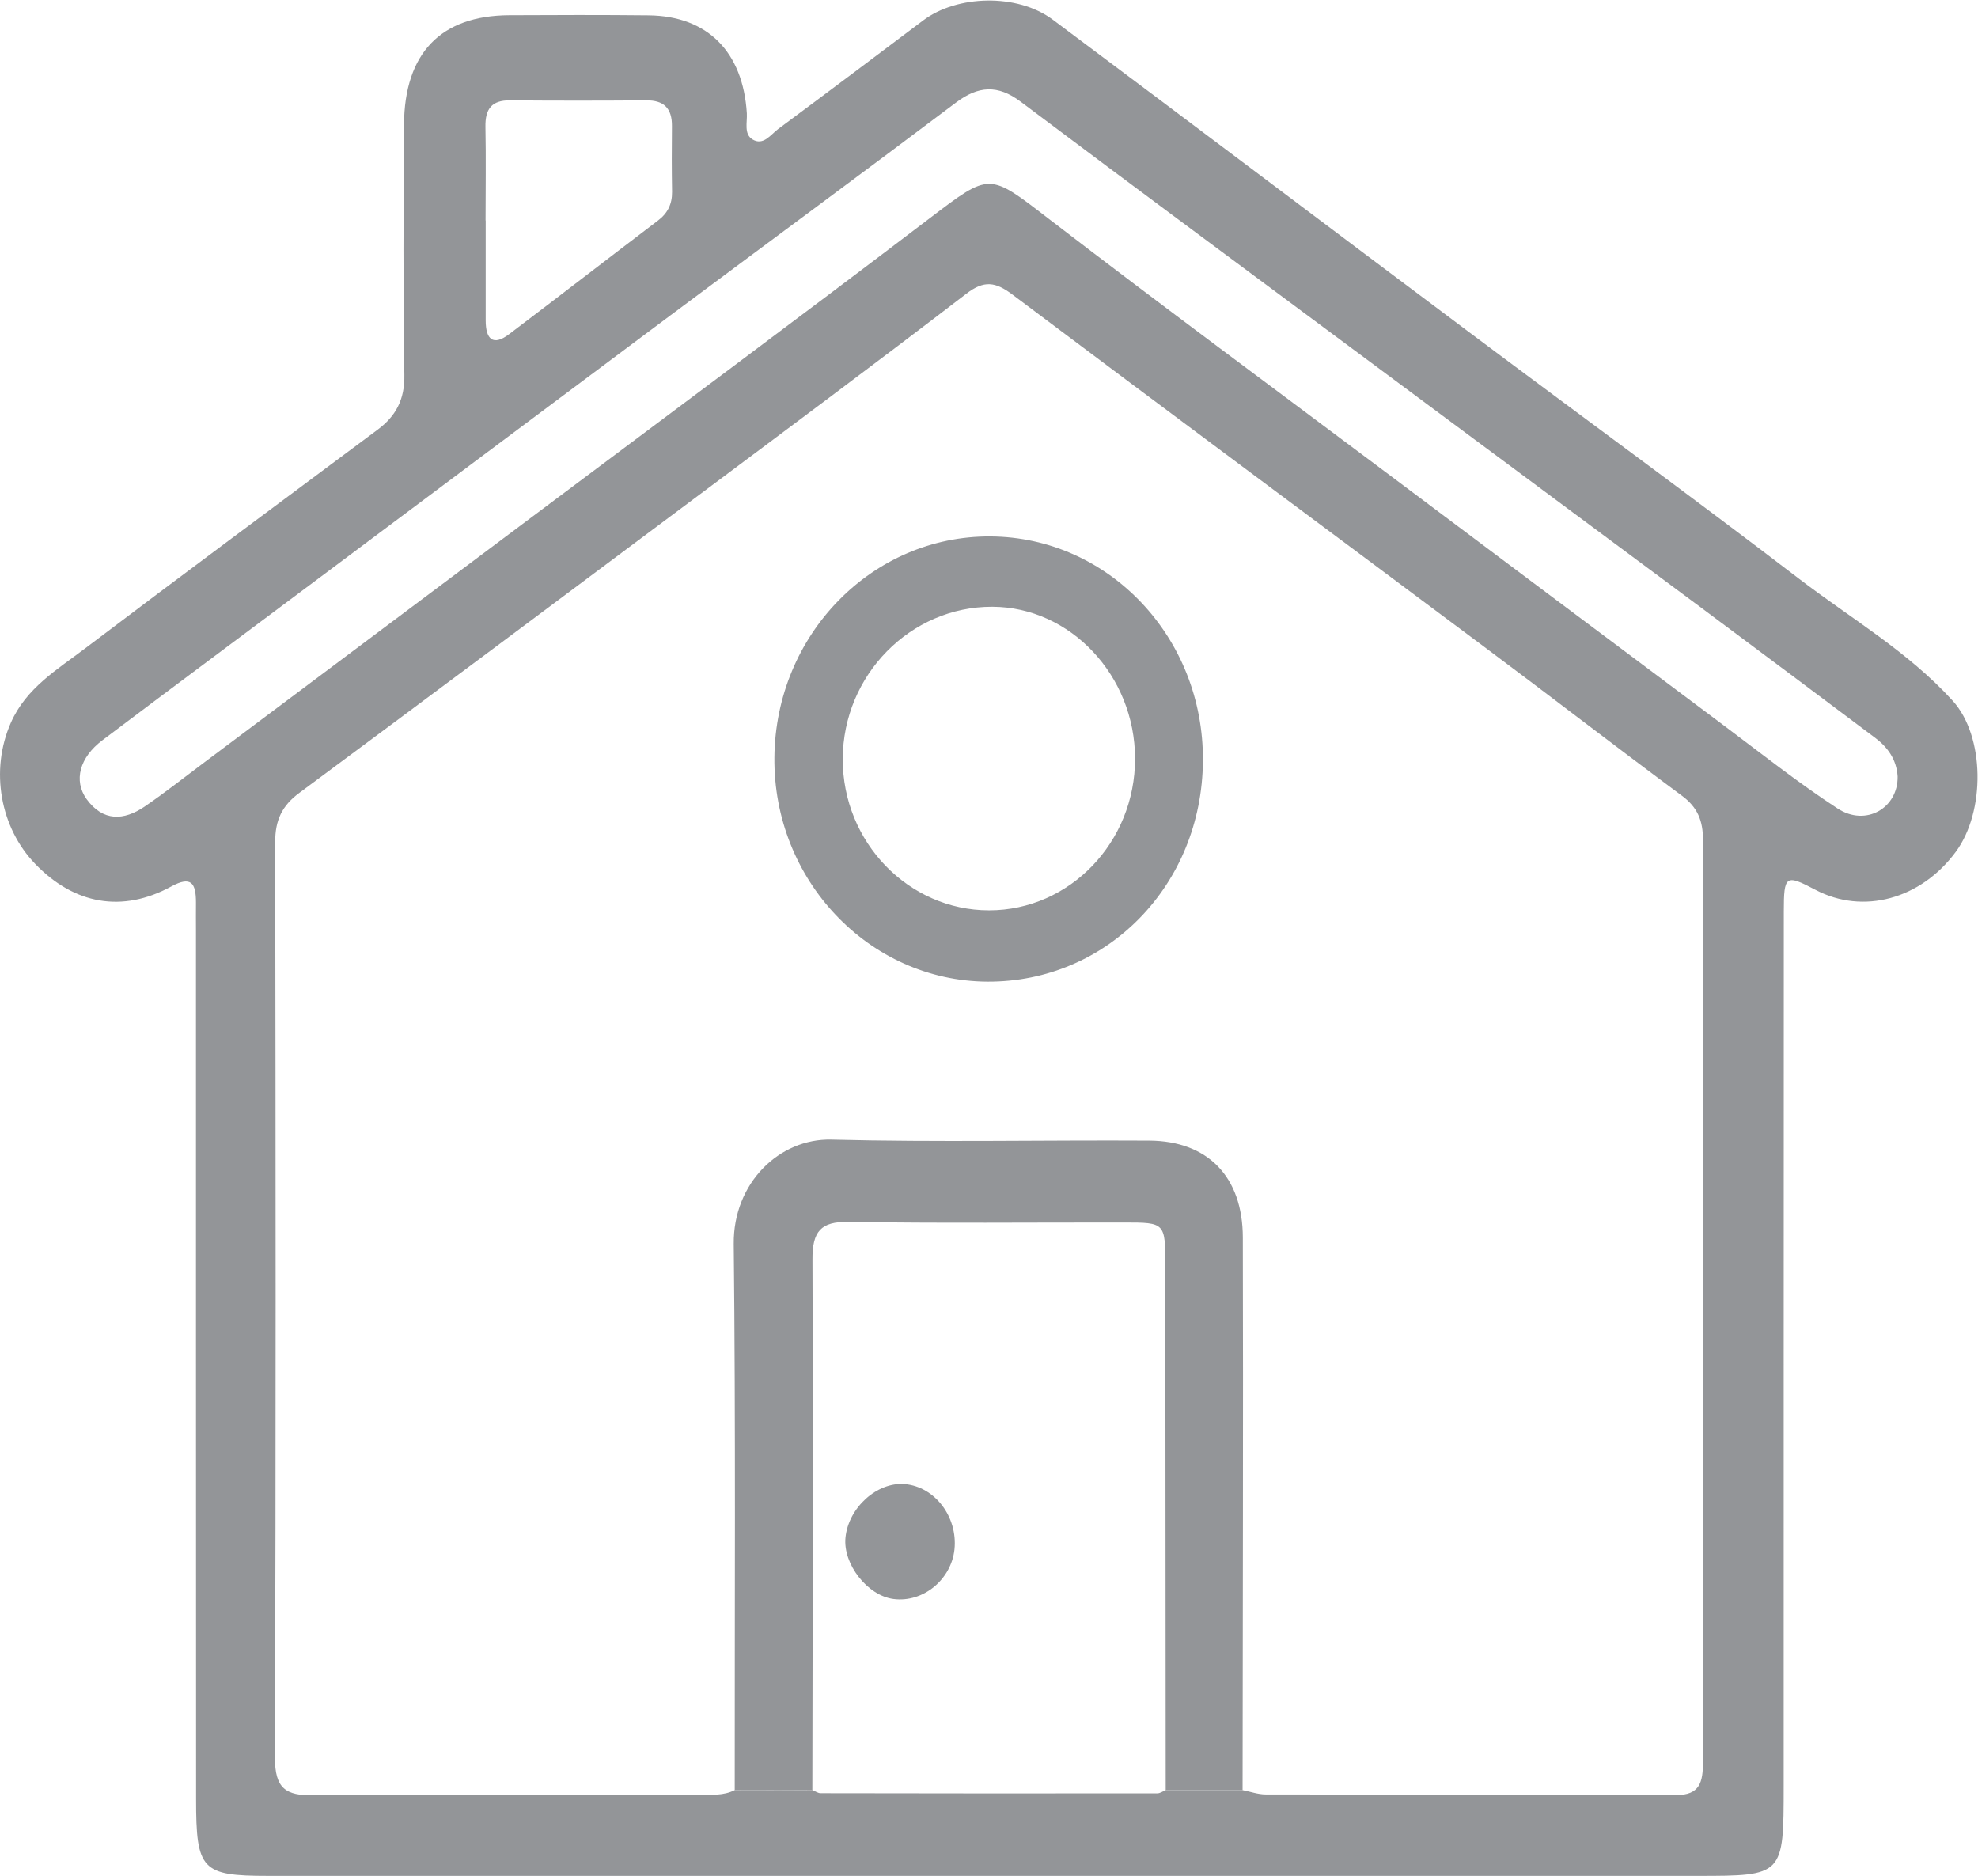 <?xml version="1.0" encoding="UTF-8" standalone="no"?>
<!-- Created with Inkscape (http://www.inkscape.org/) -->

<svg
   version="1.1"
   id="svg2"
   xml:space="preserve"
   width="21.333"
   height="20.23"
   viewBox="0 0 21.333 20.23"
   sodipodi:docname="262b49397a1d88a02151a89b48c382fb.ai"
   xmlns:inkscape="http://www.inkscape.org/namespaces/inkscape"
   xmlns:sodipodi="http://sodipodi.sourceforge.net/DTD/sodipodi-0.dtd"
   xmlns="http://www.w3.org/2000/svg"
   xmlns:svg="http://www.w3.org/2000/svg"><defs
     id="defs6"><clipPath
       clipPathUnits="userSpaceOnUse"
       id="clipPath16"><path
         d="M 0,16 H 16 V 0 H 0 Z"
         id="path14" /></clipPath></defs><sodipodi:namedview
     id="namedview4"
     pagecolor="#ffffff"
     bordercolor="#666666"
     borderopacity="1.0"
     inkscape:pageshadow="2"
     inkscape:pageopacity="0.0"
     inkscape:pagecheckerboard="0" /><g
     id="g8"
     inkscape:groupmode="layer"
     inkscape:label="262b49397a1d88a02151a89b48c382fb"
     transform="matrix(1.333,0,0,-1.333,-5.6702825e-4,20.231)"><g
       id="g10"><g
         id="g12"
         clip-path="url(#clipPath16)"><g
           id="g18"
           transform="translate(3.929,13.393)"><path
             d="m 0,0 h 0.001 c 0,-0.269 0,-0.539 0,-0.808 0,-0.154 0.06,-0.21 0.189,-0.112 0.402,0.304 0.801,0.613 1.203,0.918 C 1.472,0.057 1.51,0.131 1.509,0.232 1.506,0.409 1.506,0.586 1.508,0.762 1.51,0.912 1.439,0.973 1.301,0.972 0.932,0.969 0.564,0.969 0.196,0.972 0.052,0.973 -0.004,0.905 -0.001,0.757 0.004,0.505 0,0.252 0,0 m 11.425,-4.498 c -0.009,0.137 -0.08,0.236 -0.181,0.312 -0.469,0.352 -0.938,0.703 -1.408,1.053 C 8.934,-2.463 8.032,-1.794 7.13,-1.124 6.196,-0.43 5.26,0.262 4.33,0.961 4.144,1.101 3.987,1.09 3.806,0.954 3.039,0.376 2.265,-0.194 1.495,-0.768 0.569,-1.459 -0.356,-2.152 -1.282,-2.844 -1.888,-3.298 -2.496,-3.749 -3.1,-4.205 c -0.185,-0.139 -0.235,-0.327 -0.128,-0.476 0.133,-0.183 0.301,-0.175 0.469,-0.061 0.167,0.114 0.327,0.241 0.489,0.362 0.893,0.669 1.786,1.338 2.678,2.006 1.062,0.796 2.127,1.587 3.184,2.391 0.494,0.375 0.477,0.372 0.971,-0.008 0.91,-0.699 1.834,-1.381 2.752,-2.069 0.899,-0.674 1.798,-1.348 2.698,-2.021 0.306,-0.229 0.607,-0.468 0.926,-0.676 0.229,-0.15 0.49,0.004 0.486,0.259 m -8.781,-8.2 c 0.022,-0.009 0.045,-0.026 0.067,-0.026 0.908,-0.002 1.816,-0.002 2.725,-10e-4 0.022,0 0.045,0.017 0.067,0.026 0.207,0 0.414,0 0.622,0 0.062,-0.012 0.125,-0.035 0.187,-0.035 1.106,-0.002 2.213,10e-4 3.319,-0.005 0.195,-10e-4 0.219,0.105 0.219,0.27 -0.003,2.485 -0.003,4.97 0,7.455 0.001,0.158 -0.044,0.267 -0.17,0.36 -0.536,0.397 -1.065,0.806 -1.6,1.205 C 6.809,-2.499 5.533,-1.554 4.264,-0.6 4.126,-0.496 4.034,-0.481 3.889,-0.593 3.153,-1.158 2.408,-1.712 1.665,-2.267 0.608,-3.057 -0.448,-3.846 -1.507,-4.631 -1.645,-4.733 -1.703,-4.85 -1.702,-5.03 c 0.004,-2.468 0.006,-4.936 -0.002,-7.404 -0.001,-0.255 0.09,-0.309 0.31,-0.307 1.042,0.009 2.084,0.004 3.126,0.005 0.096,0 0.193,-0.009 0.284,0.037 0.209,0 0.419,10e-4 0.628,10e-4 m 1.439,-0.695 c -1.948,0 -3.895,0 -5.843,0 -0.538,0 -0.582,0.047 -0.582,0.623 -10e-4,2.342 -10e-4,4.683 -10e-4,7.025 0,0.076 -10e-4,0.151 0,0.227 0,0.158 -0.039,0.218 -0.2,0.13 -0.396,-0.216 -0.785,-0.145 -1.1,0.182 -0.284,0.293 -0.368,0.757 -0.198,1.142 0.124,0.282 0.376,0.431 0.601,0.602 0.785,0.595 1.577,1.181 2.367,1.77 0.145,0.108 0.22,0.241 0.216,0.444 C -0.668,-0.574 -0.664,0.1 -0.66,0.774 -0.656,1.355 -0.362,1.658 0.191,1.661 0.568,1.663 0.944,1.664 1.321,1.66 1.797,1.654 2.083,1.364 2.114,0.867 2.118,0.793 2.089,0.699 2.16,0.656 2.247,0.603 2.306,0.694 2.367,0.74 2.76,1.031 3.15,1.325 3.541,1.619 c 0.273,0.206 0.761,0.22 1.047,0.007 1.122,-0.838 2.239,-1.683 3.36,-2.522 0.893,-0.669 1.794,-1.325 2.68,-2.003 0.419,-0.321 0.88,-0.588 1.242,-0.986 0.262,-0.288 0.266,-0.896 0.026,-1.222 -0.284,-0.385 -0.751,-0.511 -1.136,-0.308 -0.241,0.127 -0.256,0.119 -0.256,-0.176 -10e-4,-2.359 -10e-4,-4.717 -10e-4,-7.075 0,-0.725 -0.002,-0.727 -0.697,-0.727 -1.908,0 -3.815,0 -5.723,0"
             style="fill:#939598;fill-opacity:1;fill-rule:nonzero;stroke:none"
             id="path20" /></g><g
           id="g22"
           transform="translate(9.432,0.694)"><path
             d="m 0,0 c -0.001,1.413 -0.002,2.825 -0.003,4.238 0,0.353 -0.001,0.354 -0.333,0.354 C -1.081,4.593 -1.825,4.585 -2.569,4.597 -2.79,4.6 -2.86,4.521 -2.858,4.29 -2.852,2.861 -2.857,1.431 -2.859,0.002 -3.068,0.001 -3.278,0 -3.487,0 -3.488,1.473 -3.479,2.946 -3.495,4.419 -3.5,4.912 -3.125,5.274 -2.704,5.263 -1.847,5.241 -0.99,5.26 -0.133,5.255 0.34,5.252 0.623,4.963 0.624,4.471 0.628,2.98 0.623,1.49 0.622,0 0.415,0 0.207,0 0,0"
             style="fill:#939598;fill-opacity:1;fill-rule:nonzero;stroke:none"
             id="path24" /></g><g
           id="g26"
           transform="translate(8.003,7.812)"><path
             d="M 0,0 C 0.652,0 1.182,0.551 1.181,1.228 1.18,1.899 0.658,2.454 0.026,2.456 -0.636,2.458 -1.182,1.903 -1.184,1.225 -1.186,0.552 -0.652,0 0,0 m -0.014,-0.577 c -0.958,0.006 -1.733,0.822 -1.723,1.814 0.009,0.994 0.791,1.794 1.748,1.788 C 0.969,3.019 1.738,2.207 1.73,1.209 1.723,0.204 0.954,-0.582 -0.014,-0.577"
             style="fill:#939598;fill-opacity:1;fill-rule:nonzero;stroke:none"
             id="path28" /></g><g
           id="g30"
           transform="translate(6.841,2.737)"><path
             d="M 0,0 C 0.024,0.242 0.256,0.452 0.48,0.433 0.723,0.412 0.909,0.168 0.882,-0.095 0.856,-0.341 0.627,-0.528 0.389,-0.497 0.178,-0.47 -0.021,-0.215 0,0"
             style="fill:#939598;fill-opacity:1;fill-rule:nonzero;stroke:none"
             id="path32" /></g></g></g></g></svg>
